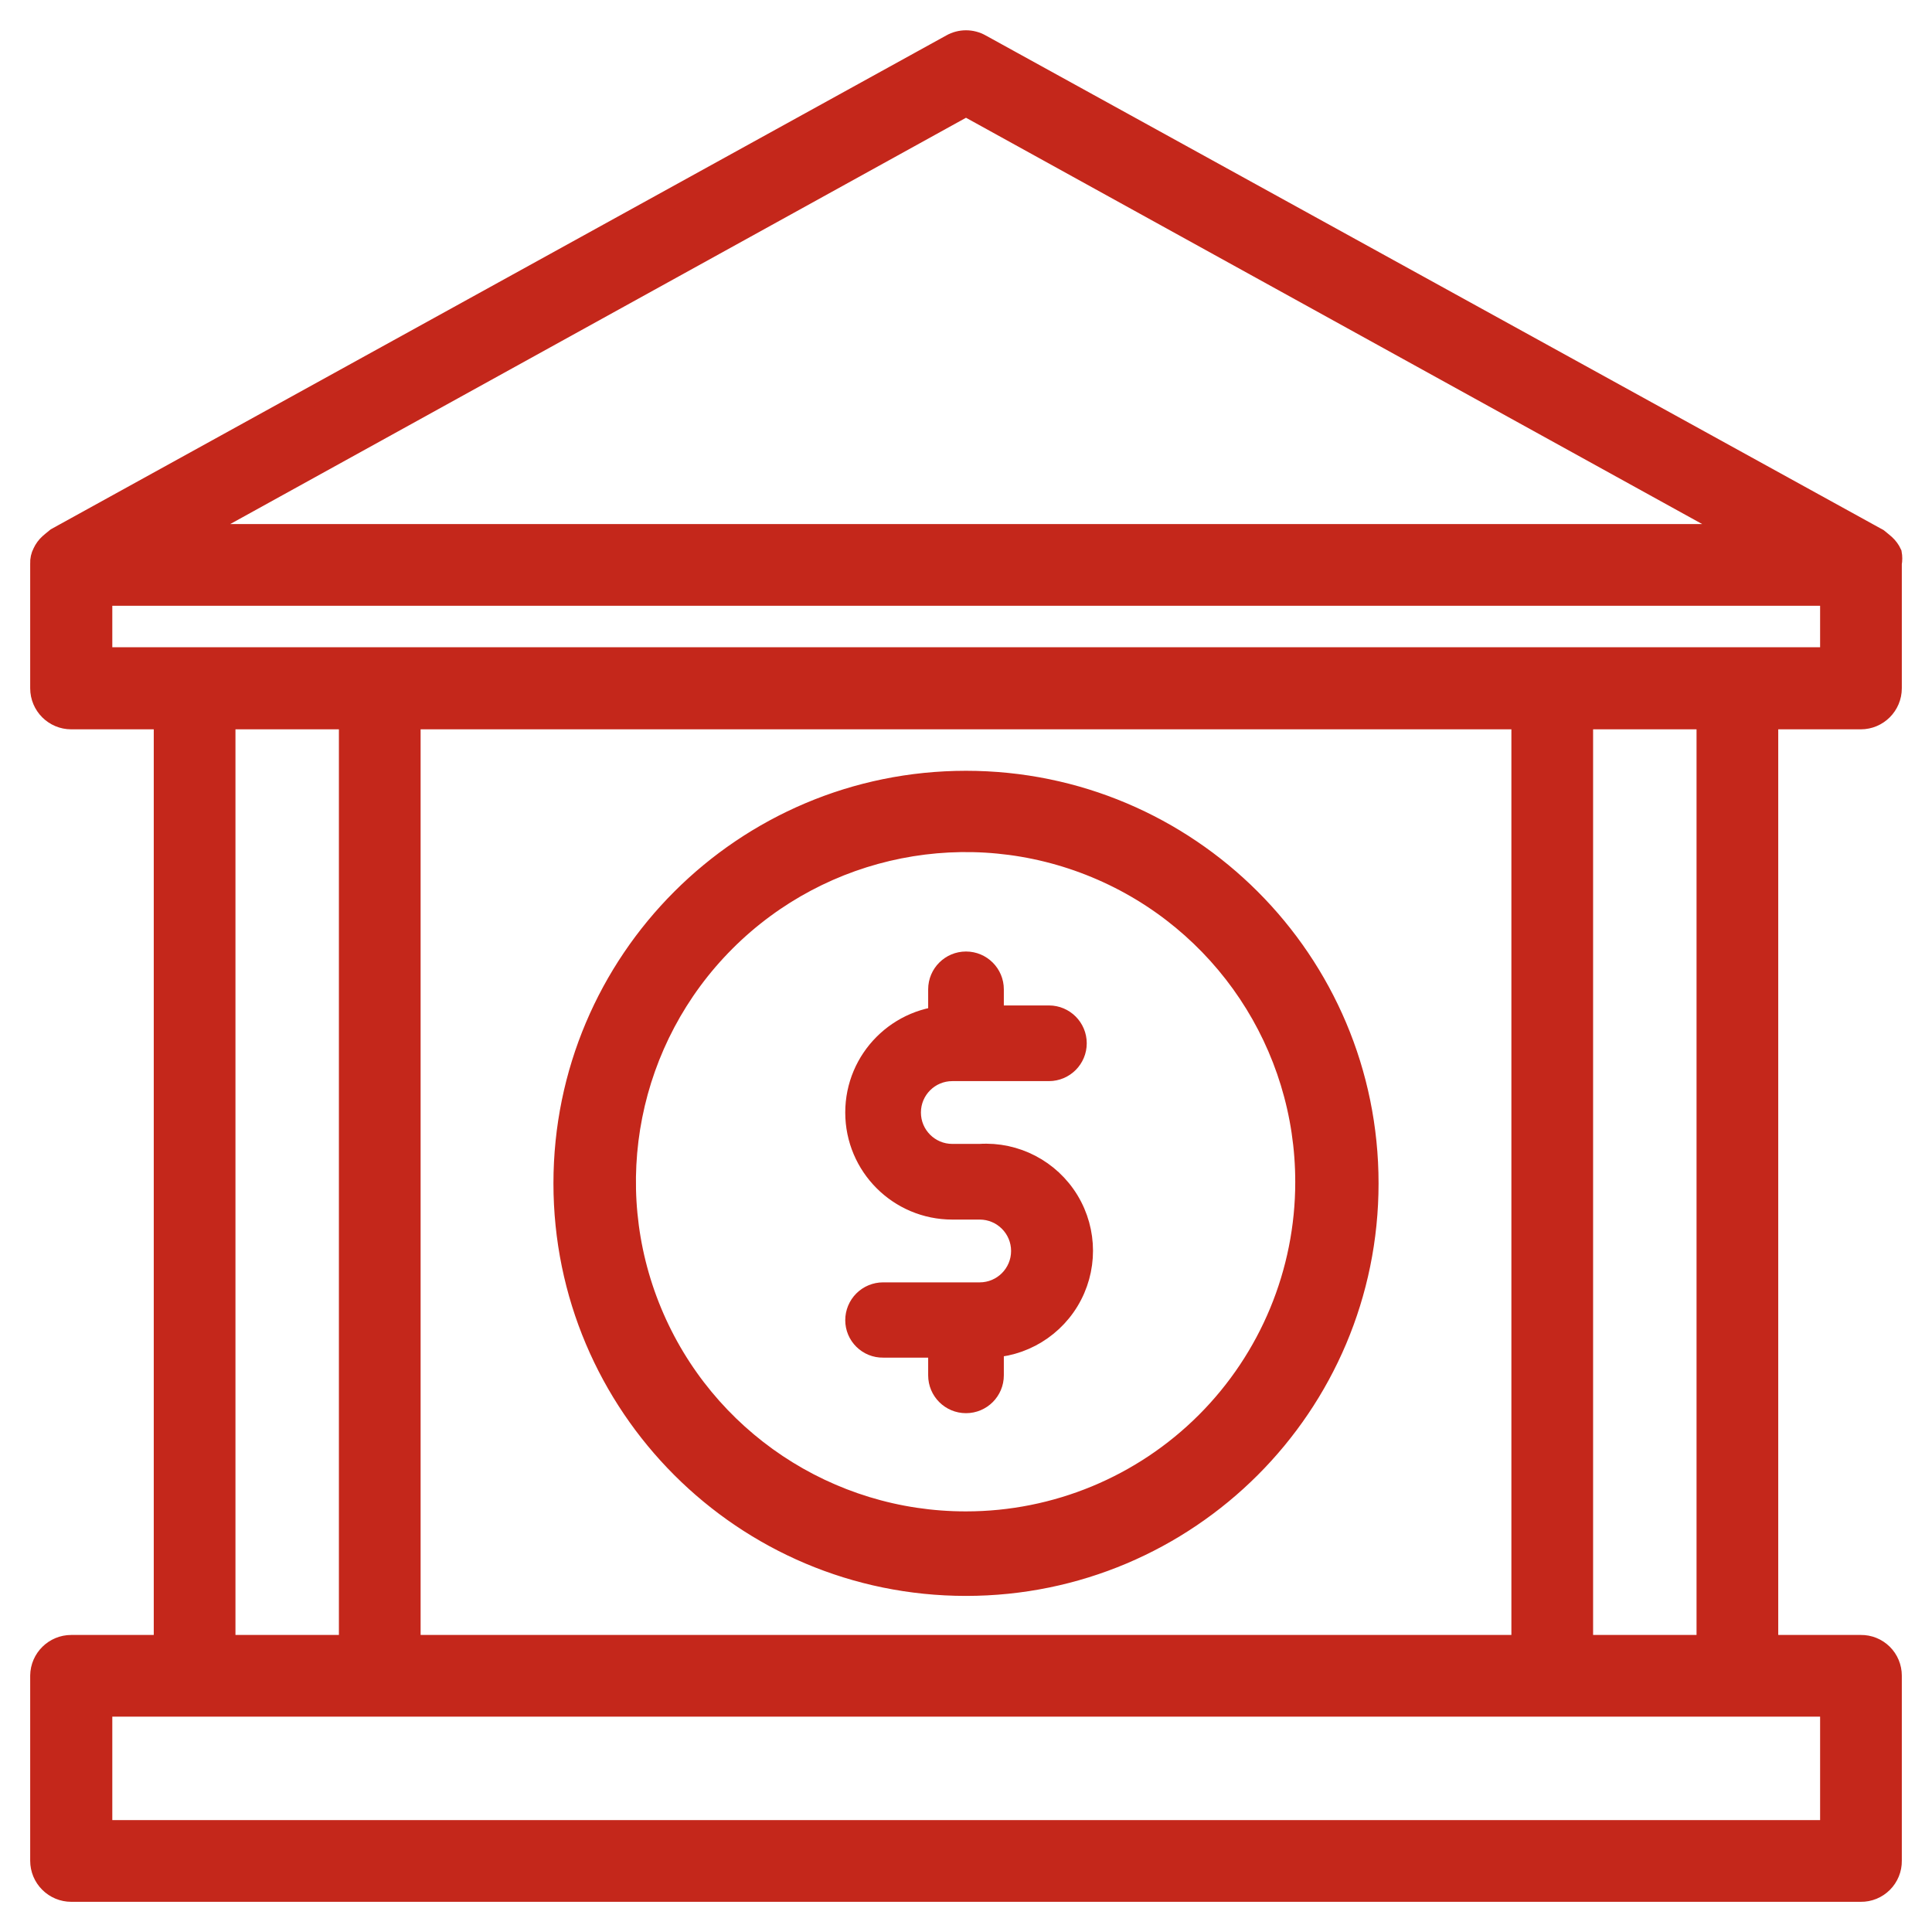 <?xml version="1.0" encoding="UTF-8"?>
<svg width="48px" height="48px" viewBox="0 0 48 48" version="1.1" xmlns="http://www.w3.org/2000/svg" xmlns:xlink="http://www.w3.org/1999/xlink">
    <title>payment_ic8</title>
    <g id="Claims-✓" stroke="none" stroke-width="1" fill="none" fill-rule="evenodd">
        <g id="Claimsandsupport_paymentmethod" transform="translate(-1030, -871)" fill="#C4271B" fill-rule="nonzero" stroke="#C4271B" stroke-width="0.5">
            <g id="about-generali" transform="translate(156, 567)">
                <g id="Group-3-Copy" transform="translate(0, 274)">
                    <g id="Group-2-Copy-2" transform="translate(864, 0)">
                        <g id="icon11-11" transform="translate(10, 30)">
                            <path d="M24,19.4 C18.477,19.4 14,23.877 14,29.4 C14,34.923 18.477,39.4 24,39.4 C29.523,39.4 34,34.923 34,29.4 C34,23.877 29.523,19.4 24,19.4 L24,19.4 Z M24,37.8 C20.585,37.804 17.503,35.749 16.194,32.594 C14.885,29.44 15.607,25.807 18.022,23.392 C20.437,20.977 24.07,20.255 27.224,21.564 C30.379,22.873 32.434,25.955 32.43,29.37 C32.43,31.606 31.542,33.75 29.961,35.331 C28.38,36.912 26.236,37.8 24,37.8 Z" id="Shape" stroke-linecap="round"></path>
                            <path d="M46.23,17.87 C46.655,17.87 47,17.525 47,17.1 L47,14 C47.015,13.917 47.015,13.833 47,13.75 C46.962,13.667 46.907,13.592 46.84,13.53 L46.77,13.47 L46.66,13.38 L24.37,1.1 C24.141,0.97 23.859,0.97 23.63,1.1 L1.4,13.36 L1.29,13.45 L1.22,13.51 C1.153,13.572 1.098,13.647 1.06,13.73 L1.06,13.73 C1.016,13.813 0.996,13.906 1,14 L1,17.1 C1,17.525 1.345,17.87 1.77,17.87 L4.07,17.87 L4.07,40.87 L1.77,40.87 C1.349,40.87 1.005,41.209 1,41.63 L1,46.23 C1,46.434 1.081,46.63 1.226,46.774 C1.37,46.919 1.566,47 1.77,47 L46.23,47 C46.435,47.003 46.632,46.922 46.777,46.777 C46.922,46.632 47.003,46.435 47,46.23 L47,41.63 C47,41.427 46.919,41.232 46.774,41.089 C46.629,40.946 46.433,40.867 46.23,40.87 L43.93,40.87 L43.93,17.87 L46.23,17.87 Z M24,2.64 L43.26,13.27 L4.75,13.27 L24,2.64 Z M45.47,42.4 L45.47,45.47 L2.54,45.47 L2.54,42.4 L45.47,42.4 Z M5.6,40.87 L5.6,17.87 L8.67,17.87 L8.67,40.87 L5.6,40.87 Z M10.2,40.87 L10.2,17.87 L37.8,17.87 L37.8,40.87 L10.2,40.87 Z M39.33,40.87 L39.33,17.87 L42.4,17.87 L42.4,40.87 L39.33,40.87 Z M2.54,16.33 L2.54,14.8 L45.47,14.8 L45.47,16.33 L2.54,16.33 Z" id="Shape" stroke-linecap="round"></path>
                            <path d="M24,34.86 C23.619,34.86 23.31,34.551 23.31,34.17 L23.31,33.17 C23.31,32.789 23.619,32.48 24,32.48 C24.381,32.48 24.69,32.789 24.69,33.17 L24.69,34.17 C24.69,34.551 24.381,34.86 24,34.86 L24,34.86 Z" id="Path"></path>
                            <path d="M24.34,33.48 L21.94,33.48 C21.758,33.483 21.582,33.412 21.453,33.284 C21.323,33.157 21.25,32.982 21.25,32.8 C21.25,32.617 21.323,32.441 21.452,32.312 C21.581,32.183 21.757,32.11 21.94,32.11 L24.34,32.11 C24.909,32.11 25.37,31.649 25.37,31.08 C25.37,30.511 24.909,30.05 24.34,30.05 L23.66,30.05 C22.329,30.05 21.25,28.971 21.25,27.64 C21.25,26.309 22.329,25.23 23.66,25.23 L26.06,25.23 C26.441,25.23 26.75,25.539 26.75,25.92 C26.75,26.301 26.441,26.61 26.06,26.61 L23.66,26.61 C23.091,26.61 22.63,27.071 22.63,27.64 C22.63,28.209 23.091,28.67 23.66,28.67 L24.34,28.67 C25.236,28.612 26.09,29.058 26.556,29.825 C27.022,30.593 27.022,31.557 26.556,32.325 C26.09,33.092 25.236,33.538 24.34,33.48 Z" id="Path"></path>
                            <path d="M24,26.27 C23.619,26.27 23.31,25.961 23.31,25.58 L23.31,24.58 C23.31,24.199 23.619,23.89 24,23.89 C24.381,23.89 24.69,24.199 24.69,24.58 L24.69,25.58 C24.69,25.961 24.381,26.27 24,26.27 L24,26.27 Z" id="Path"></path>
                        </g>
                    </g>
                </g>
            </g>
        </g>
    </g>
</svg>